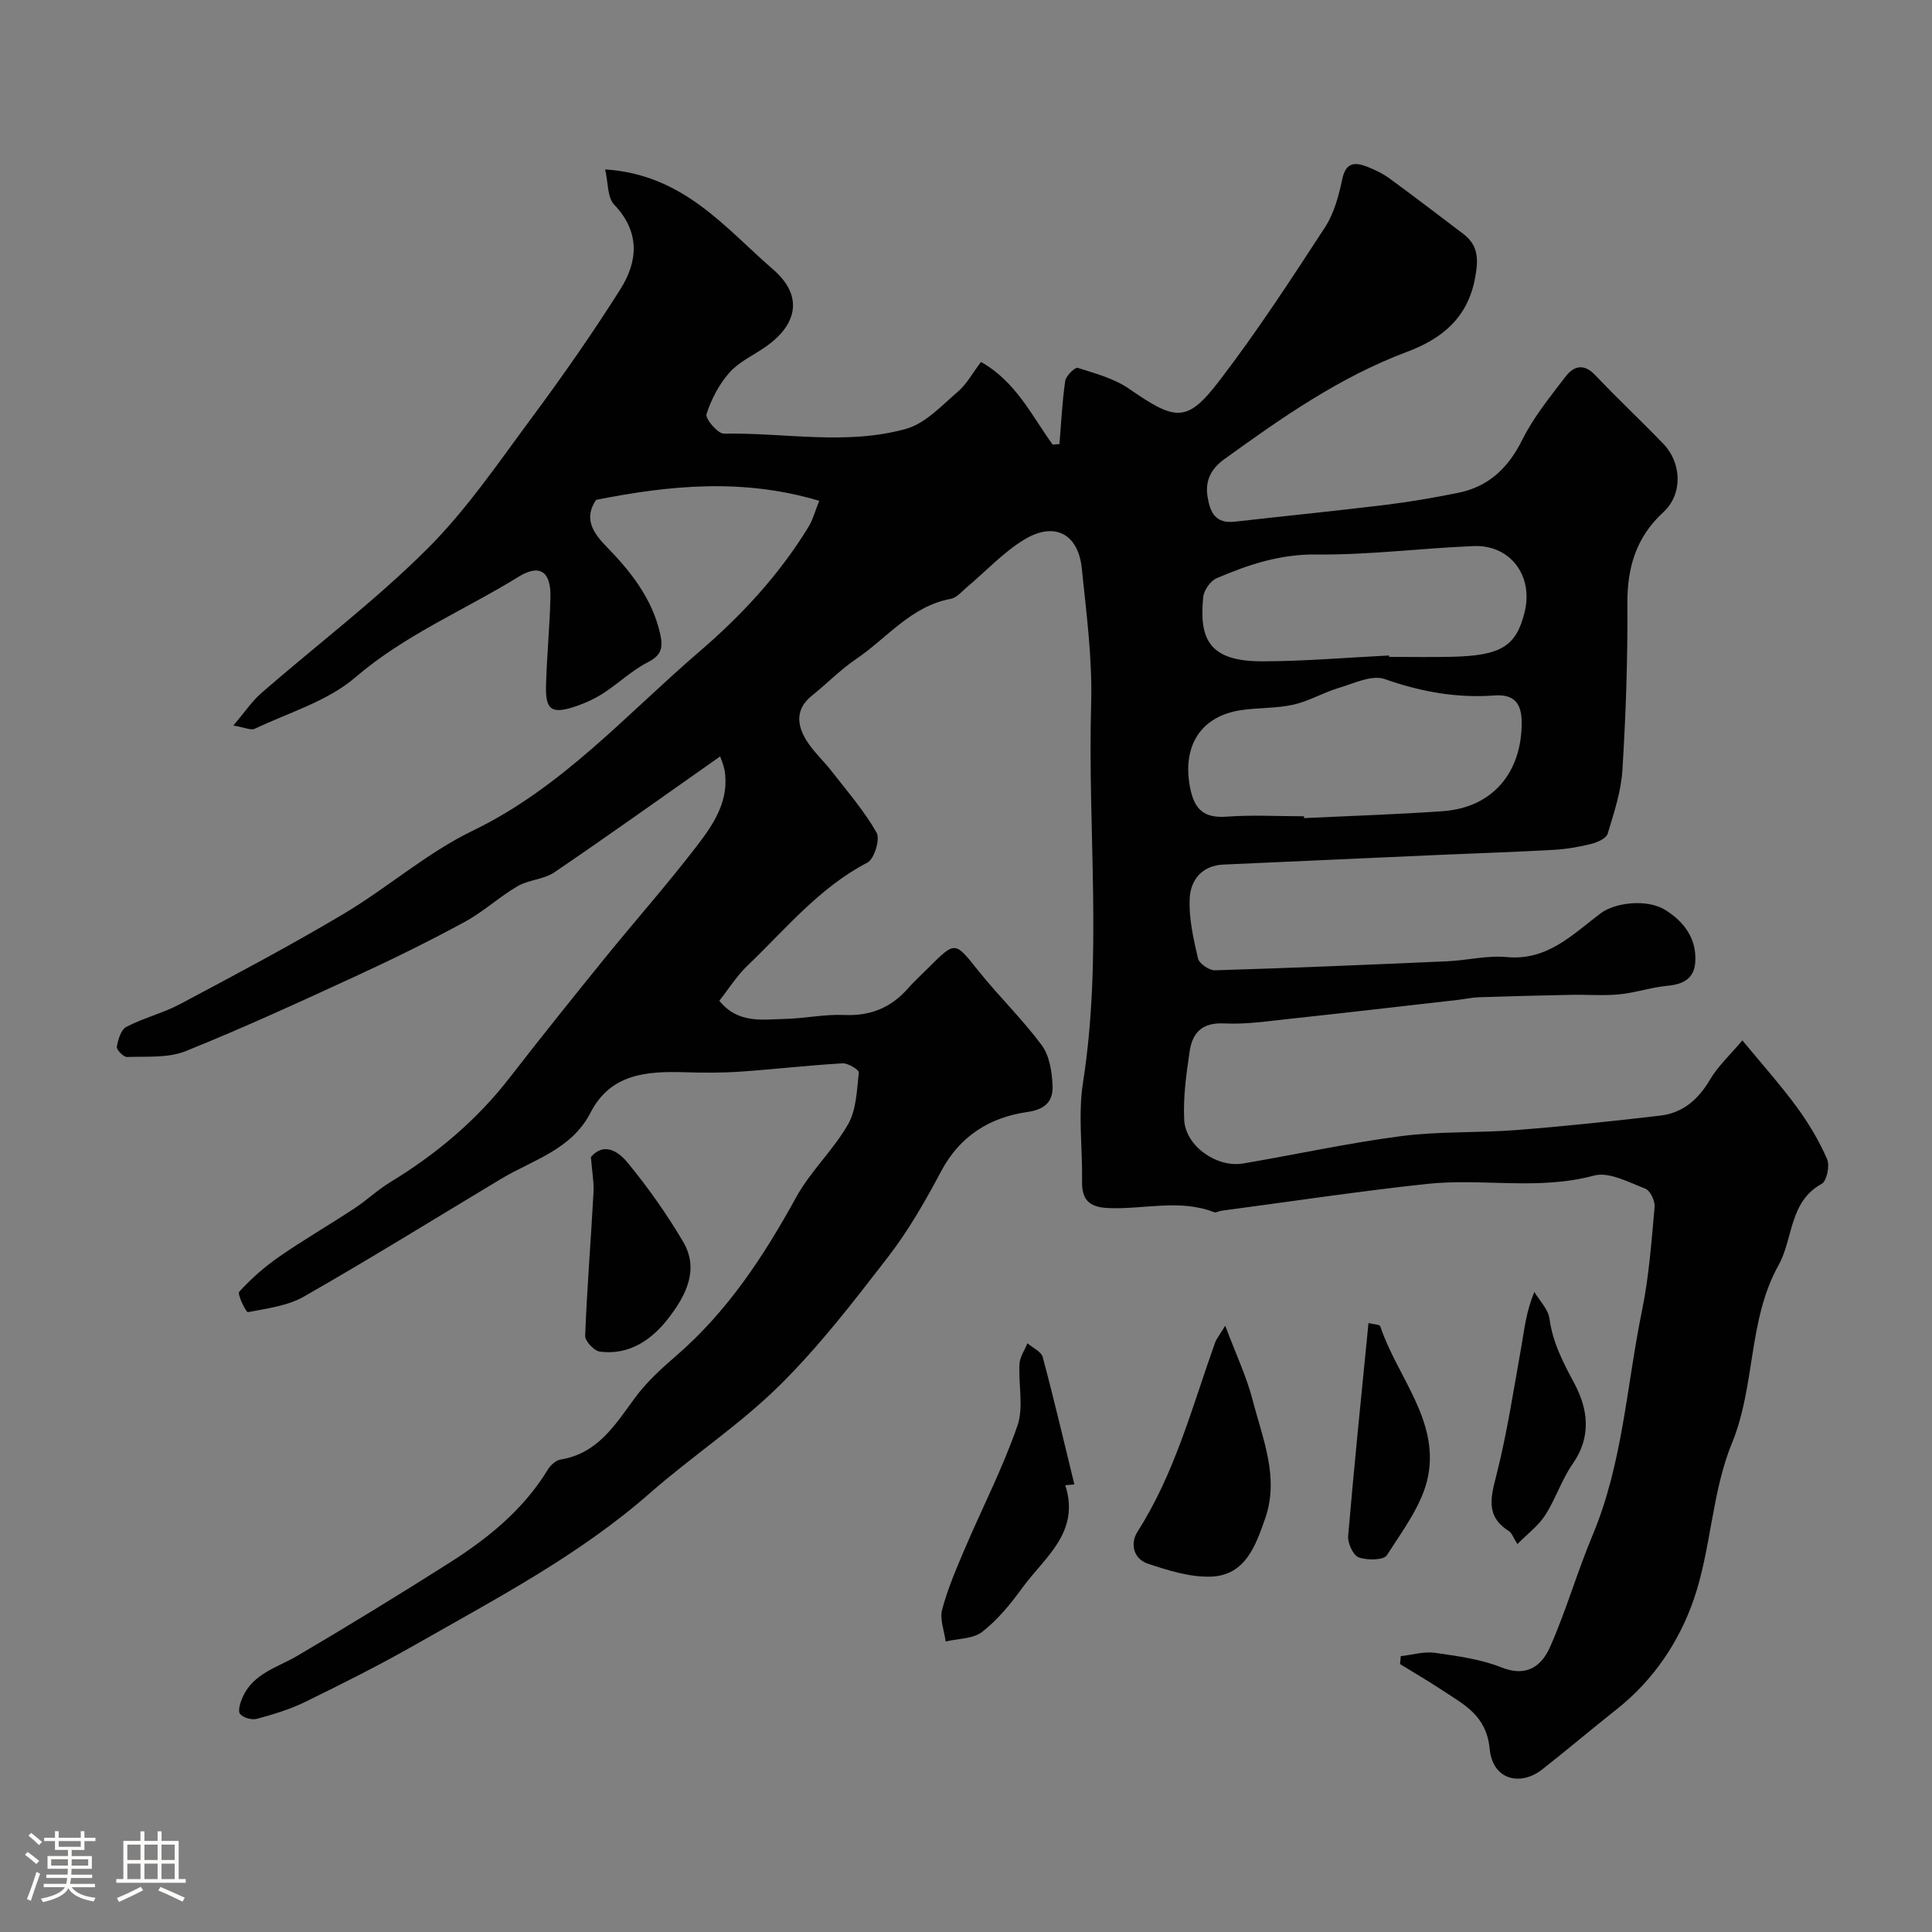 <svg enable-background="new 0 0 400 400" viewBox="0 0 400 400" xmlns="http://www.w3.org/2000/svg"><rect x="0" y="0" width="400" height="400" fill="#808080" stroke="none"/><path d="m5.17 384 .55-.58c.85.61 1.65 1.24 2.4 1.87l-.59.64c-.83-.73-1.62-1.38-2.36-1.93m1.22 9.53-.82-.34c.71-1.76 1.37-3.64 1.98-5.63.24.13.5.25.76.36-.6 1.67-1.24 3.54-1.92 5.61m-.5-13.5.57-.54c.56.44 1.31 1.06 2.26 1.87l-.64.64c-.68-.66-1.41-1.32-2.19-1.97m3.25.46h2.24v-1.36h.77v1.36h4.57v-1.36h.76v1.36h2.28v.69h-2.28v1.84h-2.64v1.26h4.18v2.64h-4.21c0 .45-.02.86-.05 1.21h4.32v.69h-4.38c-.04.34-.1.75-.19 1.22h5.15v.69h-4.82c.87 1.19 2.51 1.92 4.93 2.19-.17.31-.3.57-.37.76-2.77-.49-4.52-1.41-5.26-2.76-.56 1.26-2.3 2.23-5.24 2.9-.12-.24-.26-.48-.43-.72 2.73-.55 4.38-1.34 4.96-2.38h-4.38v-.69h4.65c.1-.38.17-.79.21-1.22h-4.32v-.69h4.4c.03-.34.05-.75.05-1.21h-4.2v-2.64h4.23v-1.26h-2.69v-1.84h-2.24zm1.46 4.46v1.29h3.45c.01-.4.02-.57.01-.53v-.32-.45h-3.46zm1.55-2.59h4.57v-1.19h-4.57zm6.11 2.59h-3.42v.77c-.01.19-.01.37-.02.53h3.44v-1.29z" fill="#fcfbfa"/><path d="m32.63 379.16h.82v1.98h3.54v7.89h1.46v.78h-14.37v-.78h1.46v-7.89h3.54v-1.98h.82v1.98h2.73zm-3.49 11.48.5.73c-1.61.82-3.28 1.63-5 2.41-.13-.27-.28-.55-.44-.82 1.75-.72 3.4-1.49 4.94-2.32m-2.78-5.55h2.73v-3.18h-2.73zm0 3.95h2.73v-3.2h-2.73zm3.54-3.95h2.73v-3.18h-2.73zm0 3.95h2.73v-3.2h-2.73zm7.89 4.68c-1.84-.92-3.51-1.7-5.02-2.32l.45-.73c1.89.8 3.57 1.55 5.04 2.23zm-1.62-11.81h-2.73v3.18h2.73zm-2.73 7.13h2.73v-3.2h-2.73z" fill="#fcfbfa"/><g fill="#010102"><path d="m149.1 156.61c-11.83 8.31-22.99 16.29-34.33 24-2.18 1.48-5.3 1.52-7.6 2.86-3.79 2.21-7.09 5.3-10.94 7.39-7.23 3.93-14.63 7.58-22.1 11.03-11.81 5.44-23.64 10.89-35.7 15.74-3.63 1.46-8.06 1.06-12.13 1.21-.72.03-2.21-1.5-2.11-2.11.24-1.48.85-3.54 1.96-4.12 3.58-1.87 7.63-2.85 11.19-4.75 11.36-6.05 22.75-12.08 33.81-18.66 9.1-5.41 17.24-12.63 26.7-17.2 18.52-8.94 31.76-24.05 46.89-37.04 8.84-7.59 16.56-15.93 22.62-25.82.96-1.57 1.43-3.43 2.25-5.45-15.8-4.72-30.91-3.23-46.19-.2-2.51 3.7-.87 6.58 2.07 9.6 5.04 5.17 9.52 10.76 11.18 18.1.62 2.73.4 4.42-2.49 5.89-3.3 1.68-6.08 4.37-9.21 6.41-1.74 1.13-3.69 2.04-5.65 2.71-5.1 1.73-6.41.88-6.27-4.3.16-6.11.78-12.2.91-18.3.11-5.24-2.17-6.92-6.61-4.18-11.24 6.94-23.52 12.01-33.79 20.83-5.75 4.94-13.75 7.28-20.81 10.63-.8.38-2.1-.28-4.44-.67 2.35-2.75 3.85-5.02 5.82-6.74 11.42-9.93 23.56-19.11 34.26-29.76 8.18-8.14 14.79-17.9 21.71-27.23 6.41-8.64 12.59-17.49 18.33-26.58 3.66-5.79 4.14-11.85-1.27-17.53-1.43-1.5-1.23-4.54-1.87-7.29 16.22 1.02 24.84 12.11 34.79 20.72 6.15 5.32 5.16 11.26-1.49 15.95-2.53 1.78-5.54 3.12-7.54 5.36-2.16 2.42-3.79 5.55-4.78 8.64-.3.93 2.34 4.05 3.59 4.03 12.61-.23 25.41 2.48 37.78-1.01 3.99-1.13 7.35-4.83 10.7-7.7 1.82-1.56 3.02-3.84 4.76-6.13 7.19 4.03 10.48 11.06 14.84 17.11.47-.04.94-.08 1.41-.11.36-4.36.56-8.75 1.19-13.07.16-1.06 2.03-2.89 2.6-2.71 3.65 1.16 7.56 2.21 10.65 4.35 9.63 6.66 11.96 7.06 18.62-1.62 7.83-10.21 14.88-21.03 21.91-31.82 1.9-2.91 2.86-6.59 3.6-10.05.73-3.4 2.57-3.48 5.04-2.54 1.67.64 3.33 1.45 4.76 2.49 5.11 3.73 10.13 7.59 15.18 11.41 3.18 2.41 3.23 5.21 2.51 9.13-1.54 8.37-6.94 12.65-14.09 15.33-13.94 5.22-25.96 13.64-37.88 22.26-2.58 1.87-3.97 4.28-3.44 7.67.52 3.32 1.64 5.68 5.62 5.24 10.43-1.18 20.87-2.22 31.29-3.49 5-.61 9.98-1.48 14.92-2.47 6.36-1.27 10.43-5.15 13.35-11.01 2.33-4.69 5.75-8.87 8.95-13.07 1.67-2.19 3.77-2.81 6.15-.3 4.58 4.84 9.45 9.4 14.08 14.2 3.86 4 4.07 10.44.01 14.18-5.68 5.24-7.49 11.5-7.44 19.03.08 11.43-.32 22.88-1.02 34.29-.27 4.47-1.75 8.91-3.06 13.25-.3.97-2.13 1.78-3.4 2.1-2.53.63-5.14 1.08-7.74 1.23-7.93.45-15.87.7-23.8 1.05-14.87.66-29.74 1.34-44.61 2-4.45.19-6.78 3.2-6.98 6.91-.22 4.14.76 8.41 1.71 12.52.25 1.07 2.32 2.49 3.51 2.46 16.04-.48 32.08-1.16 48.11-1.87 4.11-.18 8.26-1.25 12.29-.87 8.44.8 13.65-4.69 19.46-9.06 2.96-2.23 9.59-3.05 13.4-.68 3.88 2.42 6.54 5.97 6.18 10.86-.24 3.31-2.47 4.52-5.7 4.82-3.37.31-6.67 1.45-10.04 1.78-3.31.32-6.68.03-10.03.1-6.34.13-12.67.29-19 .5-1.47.05-2.92.38-4.39.55-11.55 1.31-23.09 2.66-34.65 3.9-4.58.49-9.22 1.2-13.78.97-4.53-.23-6.52 1.98-7.08 5.76-.7 4.71-1.38 9.52-1.13 14.24.28 5.4 6.76 9.91 12.17 9 10.93-1.85 21.77-4.24 32.75-5.67 7.85-1.02 15.87-.64 23.78-1.25 9.97-.78 19.91-1.83 29.84-2.99 4.7-.55 7.9-3.35 10.33-7.47 1.64-2.79 4.14-5.08 6.69-8.11 3.99 4.84 7.86 9.16 11.27 13.81 2.45 3.34 4.61 6.98 6.27 10.76.6 1.35-.06 4.55-1.12 5.13-6.78 3.73-5.86 11.35-8.95 16.88-6.33 11.35-4.71 24.84-9.65 36.87-4.14 10.09-4.28 21.75-7.84 32.16-3.02 8.83-8.37 16.85-16.02 22.89-5.19 4.1-10.23 8.39-15.44 12.47-4.36 3.41-10.2 2.31-10.84-4.29-.68-7.02-5.42-9.21-9.96-12.23-2.8-1.86-5.72-3.54-8.59-5.31.05-.55.09-1.1.14-1.65 2.36-.26 4.8-1.01 7.08-.69 4.66.66 9.48 1.31 13.8 3.03 5.23 2.08 8.3-.34 10.03-4.23 3.33-7.53 5.61-15.51 8.79-23.11 6.27-14.93 7.06-31.03 10.26-46.6 1.44-7.03 1.95-14.25 2.6-21.42.11-1.24-.92-3.39-1.93-3.77-3.44-1.32-7.52-3.55-10.62-2.71-11.52 3.12-23.14.5-34.6 1.73-14.24 1.53-28.41 3.68-42.61 5.56-.48.06-1.04.45-1.42.3-7.25-2.83-14.71-.51-22.06-.87-3.8-.19-5.37-1.72-5.3-5.48.11-6.83-.85-13.8.19-20.47 4.08-26.1.94-52.29 1.69-78.43.27-9.33-.98-18.74-1.94-28.07-.74-7.16-5.66-9.74-11.9-5.95-4.34 2.63-7.91 6.53-11.85 9.83-1.07.9-2.13 2.21-3.37 2.44-8.25 1.53-13.21 8.15-19.62 12.48-3.25 2.2-6.03 5.09-9.11 7.55-3.45 2.75-3.16 6.03-1.18 9.25 1.45 2.35 3.59 4.27 5.3 6.48 3.21 4.14 6.69 8.14 9.25 12.65.77 1.35-.48 5.46-1.9 6.2-10.01 5.2-16.96 13.82-24.86 21.36-2.21 2.12-3.88 4.81-5.8 7.25 3.9 4.8 8.88 3.86 13.53 3.76 4.11-.09 8.22-1 12.3-.82 5.39.24 9.65-1.46 13.17-5.44 1.32-1.5 2.81-2.84 4.22-4.26 5.68-5.68 5.53-5.56 10.4.54 4.21 5.26 9.1 10 13.12 15.4 1.6 2.15 2.11 5.43 2.25 8.24.16 3.18-1.26 5.05-5.23 5.61-7.68 1.1-13.91 4.89-17.8 12.2-3.26 6.14-6.76 12.27-10.99 17.76-7.12 9.23-14.3 18.56-22.57 26.72-8.23 8.11-18.06 14.58-26.78 22.23-14.64 12.85-31.74 21.78-48.46 31.32-7.46 4.25-15.15 8.11-22.87 11.89-3.17 1.56-6.64 2.59-10.06 3.52-1.04.28-2.81-.23-3.46-1.02-.49-.6.03-2.32.49-3.37 2.17-5.02 7.24-6.22 11.44-8.7 10.51-6.19 20.92-12.56 31.22-19.09 8.08-5.12 15.47-11.05 20.56-19.41.56-.92 1.66-1.94 2.65-2.1 7.68-1.25 11.27-7.14 15.37-12.73 2.38-3.25 5.45-6.06 8.52-8.71 10.65-9.19 18.17-20.64 24.88-32.85 2.96-5.39 7.71-9.78 10.76-15.13 1.73-3.04 1.81-7.09 2.22-10.73.06-.53-2.23-1.94-3.37-1.88-7.05.41-14.08 1.23-21.13 1.72-3.81.26-7.66.25-11.48.13-7.86-.24-15.4.24-19.58 8.38-3.94 7.68-11.94 9.75-18.57 13.73-13.56 8.15-27.02 16.48-40.75 24.33-3.4 1.94-7.66 2.46-11.61 3.23-.35.07-2.25-3.73-1.79-4.23 2.46-2.7 5.26-5.17 8.27-7.25 5.05-3.5 10.39-6.59 15.53-9.97 2.59-1.7 4.87-3.89 7.51-5.49 9.5-5.78 17.86-12.8 24.7-21.63 6.42-8.29 12.99-16.47 19.59-24.62 6.33-7.8 13-15.33 19.12-23.3 3.47-4.51 6.8-9.42 5.77-15.71-.24-1.21-.75-2.32-.92-2.86zm120.88 12.39c.01.13.01.26.02.38 9.59-.46 19.19-.76 28.77-1.44 10.2-.73 16.32-7.97 16.28-18.39-.02-4.05-1.66-5.86-5.67-5.56-7.83.58-15.25-.78-22.7-3.4-2.66-.93-6.42.92-9.57 1.86-3.17.95-6.11 2.72-9.31 3.44-3.49.78-7.18.61-10.74 1.12-8.44 1.21-12.31 7.41-10.69 15.94.87 4.58 2.82 6.49 7.62 6.13 5.3-.39 10.66-.08 15.99-.08zm17.6-33.29c.01.1.01.19.02.29 4.33 0 8.66.08 12.98-.02 10.23-.23 13.35-2.19 15.08-9.26 1.84-7.5-2.95-13.96-10.55-13.66-10.86.44-21.72 1.86-32.57 1.74-7.51-.09-14.1 2.1-20.67 4.93-1.28.55-2.62 2.49-2.76 3.91-.85 8.63 1.16 13.29 12.21 13.28 8.75-.01 17.51-.78 26.26-1.21z"/><path d="m253.67 274.47c2.24 5.97 4.44 10.6 5.7 15.48 2.06 7.98 5.53 15.96 2.57 24.43-1.95 5.57-4.07 11.76-11.17 12.04-4.34.17-8.88-1.27-13.11-2.67-2.96-.98-3.75-4.13-2.14-6.65 7.75-12.12 11.32-25.9 16.08-39.21.26-.69.77-1.29 2.07-3.42z"/><path d="m220.55 307.5c3.17 9.8-4.32 14.94-8.9 21.26-2.4 3.31-5.09 6.6-8.28 9.09-1.89 1.48-5.01 1.39-7.58 2-.29-2.21-1.26-4.61-.73-6.6 1.14-4.3 2.93-8.45 4.68-12.57 3.63-8.5 7.88-16.76 10.9-25.47 1.34-3.87.18-8.57.44-12.87.09-1.44 1.07-2.82 1.65-4.23 1.09.95 2.85 1.72 3.16 2.88 2.34 8.74 4.4 17.56 6.55 26.35-.63.06-1.26.11-1.89.16z"/><path d="m122.34 239.56c2.84-3.31 5.89-.93 7.62 1.18 4.22 5.14 8.11 10.63 11.48 16.36 3.39 5.76.54 11.14-2.96 15.71-3.47 4.53-8.13 7.82-14.29 7.03-1.18-.15-3.08-2.18-3.04-3.28.38-9.85 1.19-19.69 1.72-29.54.13-2.22-.3-4.48-.53-7.46z"/><path d="m314.16 319.69c-.89-1.41-1.15-2.32-1.75-2.69-4.95-3.12-3.73-7.09-2.54-11.81 2.19-8.66 3.52-17.54 5.1-26.35.63-3.52.94-7.09 2.7-11.35 1.09 1.83 2.87 3.56 3.13 5.5.66 4.97 2.84 9.1 5.15 13.43 2.85 5.33 3.59 11.02-.34 16.65-2.29 3.28-3.53 7.28-5.71 10.66-1.41 2.18-3.64 3.83-5.74 5.96z"/><path d="m283.33 273.93c1.01.26 2.31.27 2.44.67 3.44 10.32 12.12 19.31 9.92 30.94-1.11 5.84-5.22 11.22-8.54 16.45-.67 1.05-4.1 1.08-5.84.45-1.15-.42-2.31-2.94-2.19-4.41 1.24-14.64 2.75-29.25 4.21-44.1z"/></g></svg>